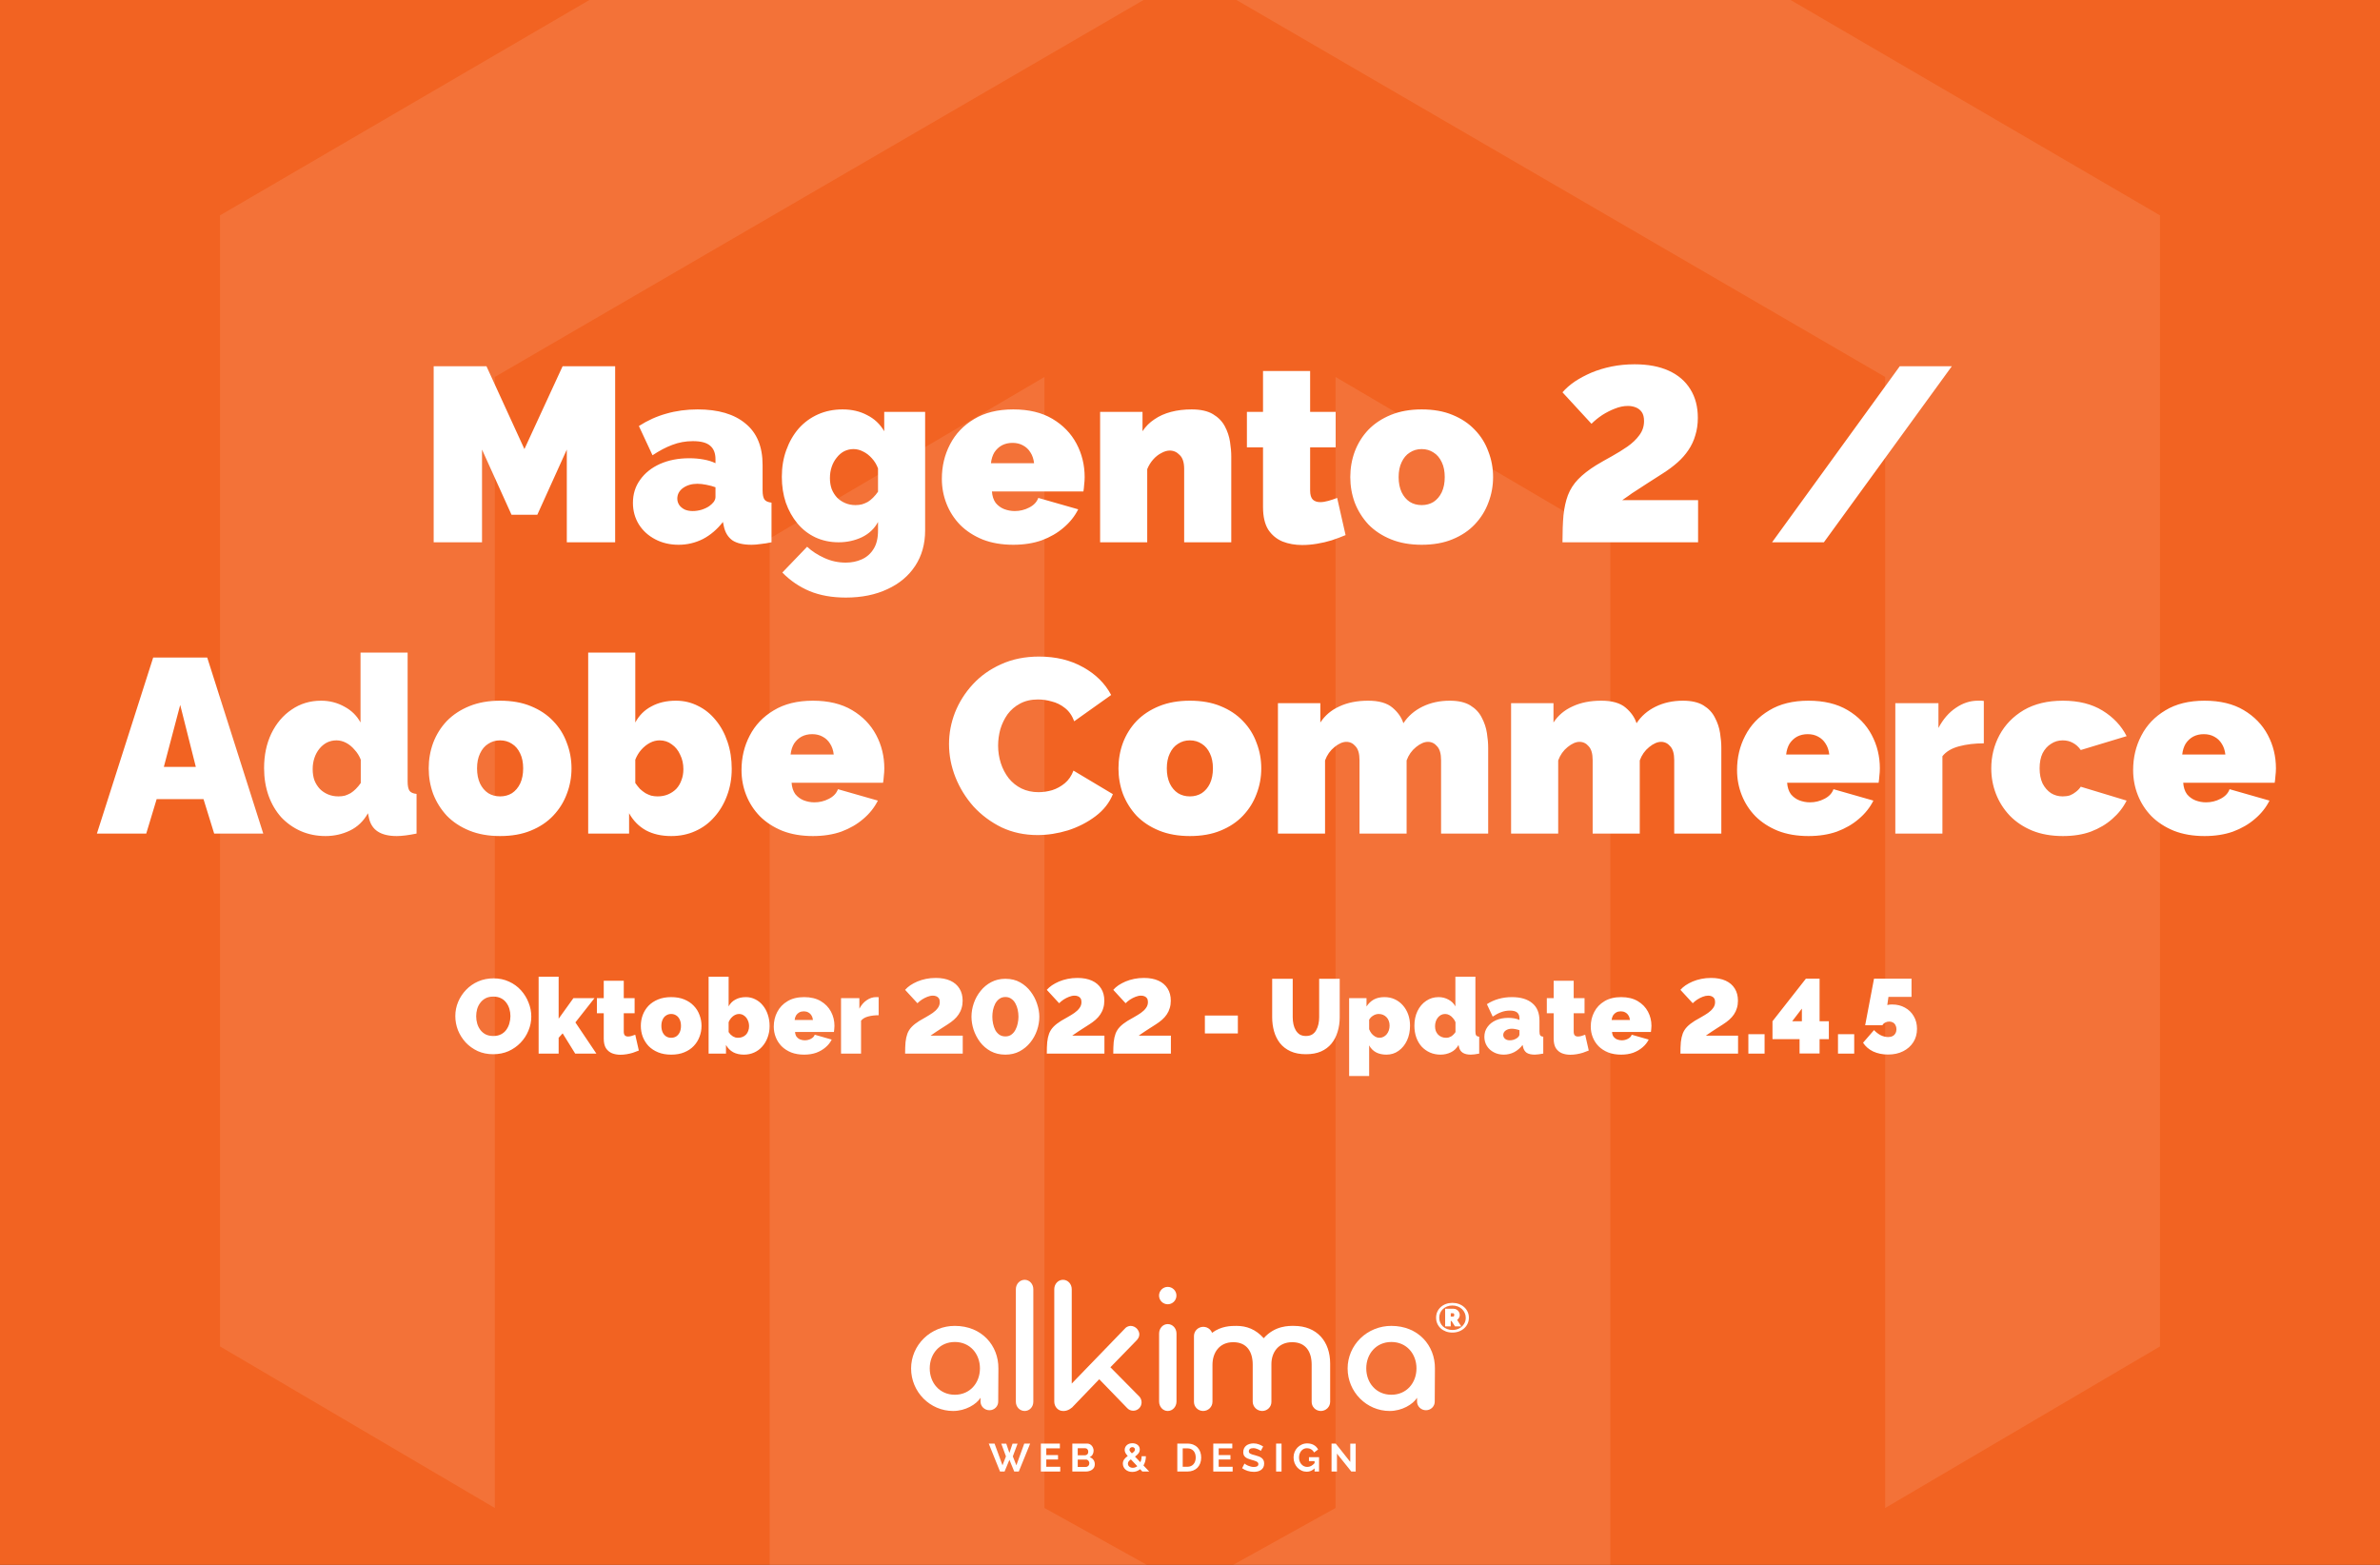 <svg width="768" height="505" viewBox="0 0 768 505" fill="none" xmlns="http://www.w3.org/2000/svg">
<rect x="0" y="0" width="768" height="505" fill="#333333" stroke="none"/>
<g clip-path="url(#clip0_4994_59383)">
<rect width="768" height="505" fill="#F26322"/>
<g opacity="0.1">
<path d="M71 434.5L159.683 486.643V121.643L384 -8.714L608.317 121.643V486.643L697 434.5V69.5L384 -113L71 69.5V434.5Z" fill="white"/>
<path d="M337.05 486.643V121.643L248.367 173.786V538.786L384 617L519.633 538.786V173.786L430.95 121.643V486.643L384 512.714L337.05 486.643Z" fill="white"/>
</g>
<path d="M159.133 340.204C157.297 340.204 155.631 339.864 154.135 339.184C152.639 338.481 151.347 337.552 150.259 336.396C149.193 335.217 148.366 333.903 147.777 332.452C147.21 330.979 146.927 329.46 146.927 327.896C146.927 326.287 147.233 324.757 147.845 323.306C148.457 321.855 149.307 320.563 150.395 319.43C151.505 318.274 152.809 317.367 154.305 316.71C155.823 316.053 157.478 315.724 159.269 315.724C161.105 315.724 162.771 316.075 164.267 316.778C165.763 317.458 167.043 318.387 168.109 319.566C169.174 320.745 169.99 322.071 170.557 323.544C171.146 324.995 171.441 326.491 171.441 328.032C171.441 329.619 171.135 331.137 170.523 332.588C169.933 334.039 169.083 335.342 167.973 336.498C166.885 337.631 165.593 338.538 164.097 339.218C162.601 339.875 160.946 340.204 159.133 340.204ZM153.659 327.964C153.659 328.78 153.772 329.573 153.999 330.344C154.225 331.092 154.565 331.772 155.019 332.384C155.472 332.973 156.039 333.449 156.719 333.812C157.421 334.152 158.249 334.322 159.201 334.322C160.153 334.322 160.98 334.141 161.683 333.778C162.385 333.415 162.952 332.928 163.383 332.316C163.836 331.681 164.165 330.99 164.369 330.242C164.595 329.471 164.709 328.689 164.709 327.896C164.709 327.08 164.595 326.298 164.369 325.55C164.142 324.802 163.802 324.133 163.349 323.544C162.895 322.932 162.317 322.456 161.615 322.116C160.912 321.776 160.096 321.606 159.167 321.606C158.215 321.606 157.387 321.787 156.685 322.15C156.005 322.513 155.438 323 154.985 323.612C154.531 324.201 154.191 324.881 153.965 325.652C153.761 326.4 153.659 327.171 153.659 327.964ZM185.607 340L181.561 333.472L180.269 334.9V340H173.809V315.18H180.269V328.746L185.029 322.116H191.829L185.675 329.936L192.441 340H185.607ZM206.144 339.014C205.554 339.263 204.92 339.501 204.24 339.728C203.582 339.932 202.902 340.091 202.2 340.204C201.52 340.317 200.851 340.374 200.194 340.374C199.219 340.374 198.324 340.215 197.508 339.898C196.692 339.558 196.034 339.014 195.536 338.266C195.06 337.495 194.822 336.464 194.822 335.172V326.978H192.612V322.116H194.822V316.506H201.282V322.116H204.784V326.978H201.282V332.894C201.282 333.483 201.406 333.903 201.656 334.152C201.905 334.379 202.245 334.492 202.676 334.492C202.993 334.492 203.356 334.435 203.764 334.322C204.172 334.209 204.58 334.073 204.988 333.914L206.144 339.014ZM216.582 340.34C214.995 340.34 213.59 340.091 212.366 339.592C211.142 339.093 210.11 338.413 209.272 337.552C208.456 336.668 207.832 335.671 207.402 334.56C206.994 333.449 206.79 332.282 206.79 331.058C206.79 329.834 206.994 328.667 207.402 327.556C207.832 326.423 208.456 325.425 209.272 324.564C210.11 323.703 211.142 323.023 212.366 322.524C213.59 322.025 214.995 321.776 216.582 321.776C218.191 321.776 219.596 322.025 220.798 322.524C222.022 323.023 223.042 323.703 223.858 324.564C224.696 325.425 225.32 326.423 225.728 327.556C226.158 328.667 226.374 329.834 226.374 331.058C226.374 332.282 226.158 333.449 225.728 334.56C225.32 335.671 224.696 336.668 223.858 337.552C223.042 338.413 222.022 339.093 220.798 339.592C219.596 340.091 218.191 340.34 216.582 340.34ZM213.42 331.058C213.42 331.851 213.556 332.543 213.828 333.132C214.1 333.699 214.474 334.141 214.95 334.458C215.426 334.753 215.97 334.9 216.582 334.9C217.194 334.9 217.738 334.753 218.214 334.458C218.69 334.141 219.064 333.699 219.336 333.132C219.608 332.543 219.744 331.851 219.744 331.058C219.744 330.265 219.608 329.585 219.336 329.018C219.064 328.429 218.69 327.987 218.214 327.692C217.738 327.375 217.194 327.216 216.582 327.216C215.97 327.216 215.426 327.375 214.95 327.692C214.474 327.987 214.1 328.429 213.828 329.018C213.556 329.585 213.42 330.265 213.42 331.058ZM240.05 340.34C238.713 340.34 237.557 340.079 236.582 339.558C235.608 339.014 234.837 338.232 234.27 337.212V340H228.66V315.18H235.12V324.768C235.642 323.793 236.378 323.057 237.33 322.558C238.282 322.037 239.404 321.776 240.696 321.776C241.784 321.776 242.793 322.014 243.722 322.49C244.652 322.943 245.456 323.589 246.136 324.428C246.839 325.267 247.383 326.264 247.768 327.42C248.154 328.553 248.346 329.789 248.346 331.126C248.346 332.441 248.131 333.665 247.7 334.798C247.292 335.909 246.714 336.883 245.966 337.722C245.241 338.561 244.368 339.207 243.348 339.66C242.351 340.113 241.252 340.34 240.05 340.34ZM238.18 334.9C238.702 334.9 239.178 334.809 239.608 334.628C240.039 334.447 240.413 334.197 240.73 333.88C241.048 333.54 241.286 333.143 241.444 332.69C241.626 332.237 241.716 331.727 241.716 331.16C241.716 330.435 241.569 329.777 241.274 329.188C241.002 328.576 240.617 328.1 240.118 327.76C239.642 327.397 239.087 327.216 238.452 327.216C237.999 327.216 237.557 327.329 237.126 327.556C236.696 327.783 236.299 328.1 235.936 328.508C235.596 328.893 235.324 329.347 235.12 329.868V333.064C235.324 333.359 235.54 333.631 235.766 333.88C236.016 334.107 236.265 334.299 236.514 334.458C236.764 334.594 237.024 334.707 237.296 334.798C237.591 334.866 237.886 334.9 238.18 334.9ZM259.48 340.34C257.916 340.34 256.522 340.102 255.298 339.626C254.074 339.127 253.043 338.459 252.204 337.62C251.388 336.781 250.765 335.818 250.334 334.73C249.903 333.642 249.688 332.497 249.688 331.296C249.688 329.573 250.062 327.998 250.81 326.57C251.558 325.119 252.657 323.963 254.108 323.102C255.559 322.218 257.349 321.776 259.48 321.776C261.611 321.776 263.401 322.207 264.852 323.068C266.303 323.929 267.402 325.063 268.15 326.468C268.898 327.873 269.272 329.403 269.272 331.058C269.272 331.398 269.249 331.749 269.204 332.112C269.181 332.452 269.147 332.758 269.102 333.03H256.556C256.601 333.665 256.771 334.186 257.066 334.594C257.383 334.979 257.769 335.263 258.222 335.444C258.698 335.625 259.185 335.716 259.684 335.716C260.387 335.716 261.044 335.557 261.656 335.24C262.291 334.923 262.71 334.481 262.914 333.914L268.388 335.478C267.912 336.43 267.243 337.269 266.382 337.994C265.543 338.719 264.546 339.297 263.39 339.728C262.234 340.136 260.931 340.34 259.48 340.34ZM256.42 329.154H262.336C262.268 328.565 262.098 328.066 261.826 327.658C261.577 327.25 261.237 326.933 260.806 326.706C260.398 326.479 259.922 326.366 259.378 326.366C258.834 326.366 258.347 326.479 257.916 326.706C257.508 326.933 257.168 327.25 256.896 327.658C256.647 328.066 256.488 328.565 256.42 329.154ZM283.531 327.624C282.284 327.624 281.151 327.76 280.131 328.032C279.111 328.304 278.351 328.757 277.853 329.392V340H271.393V322.116H277.309V325.516C277.943 324.315 278.737 323.397 279.689 322.762C280.641 322.105 281.649 321.776 282.715 321.776C282.964 321.776 283.134 321.776 283.225 321.776C283.338 321.776 283.44 321.787 283.531 321.81V327.624ZM292.069 340C292.069 338.572 292.114 337.337 292.205 336.294C292.318 335.251 292.522 334.333 292.817 333.54C293.134 332.724 293.599 331.999 294.211 331.364C294.845 330.707 295.673 330.061 296.693 329.426C297.373 329.018 298.087 328.61 298.835 328.202C299.605 327.771 300.319 327.329 300.977 326.876C301.657 326.4 302.201 325.879 302.609 325.312C303.039 324.745 303.255 324.099 303.255 323.374C303.255 322.853 303.153 322.445 302.949 322.15C302.745 321.855 302.473 321.64 302.133 321.504C301.793 321.368 301.43 321.3 301.045 321.3C300.455 321.3 299.855 321.425 299.243 321.674C298.653 321.901 298.075 322.195 297.509 322.558C296.965 322.921 296.477 323.317 296.047 323.748L292.069 319.43C292.522 318.909 293.077 318.421 293.735 317.968C294.415 317.515 295.174 317.107 296.013 316.744C296.874 316.381 297.803 316.098 298.801 315.894C299.798 315.69 300.852 315.588 301.963 315.588C303.799 315.588 305.363 315.883 306.655 316.472C307.947 317.061 308.933 317.911 309.613 319.022C310.293 320.11 310.633 321.413 310.633 322.932C310.633 323.793 310.519 324.587 310.293 325.312C310.089 326.037 309.771 326.717 309.341 327.352C308.933 327.964 308.434 328.531 307.845 329.052C307.255 329.573 306.587 330.072 305.839 330.548C304.977 331.092 304.252 331.557 303.663 331.942C303.096 332.305 302.609 332.622 302.201 332.894C301.793 333.143 301.441 333.381 301.147 333.608C300.852 333.812 300.557 334.016 300.263 334.22H310.667V340H292.069ZM324.432 340.34C322.641 340.34 321.055 339.966 319.672 339.218C318.312 338.47 317.167 337.484 316.238 336.26C315.331 335.036 314.64 333.71 314.164 332.282C313.711 330.854 313.484 329.46 313.484 328.1C313.484 326.649 313.733 325.199 314.232 323.748C314.731 322.297 315.456 320.983 316.408 319.804C317.36 318.603 318.505 317.651 319.842 316.948C321.202 316.223 322.732 315.86 324.432 315.86C326.245 315.86 327.832 316.245 329.192 317.016C330.552 317.787 331.685 318.784 332.592 320.008C333.521 321.232 334.213 322.558 334.666 323.986C335.142 325.414 335.38 326.785 335.38 328.1C335.38 329.573 335.131 331.035 334.632 332.486C334.133 333.937 333.408 335.251 332.456 336.43C331.504 337.609 330.348 338.561 328.988 339.286C327.651 339.989 326.132 340.34 324.432 340.34ZM320.216 328.1C320.216 328.848 320.295 329.596 320.454 330.344C320.613 331.092 320.851 331.783 321.168 332.418C321.508 333.03 321.95 333.529 322.494 333.914C323.038 334.277 323.684 334.458 324.432 334.458C325.225 334.458 325.883 334.254 326.404 333.846C326.948 333.438 327.379 332.917 327.696 332.282C328.036 331.647 328.274 330.967 328.41 330.242C328.569 329.494 328.648 328.78 328.648 328.1C328.648 327.352 328.569 326.604 328.41 325.856C328.251 325.108 328.002 324.428 327.662 323.816C327.322 323.181 326.88 322.683 326.336 322.32C325.815 321.935 325.18 321.742 324.432 321.742C323.661 321.742 323.004 321.946 322.46 322.354C321.916 322.762 321.474 323.283 321.134 323.918C320.817 324.553 320.579 325.244 320.42 325.992C320.284 326.717 320.216 327.42 320.216 328.1ZM337.789 340C337.789 338.572 337.835 337.337 337.925 336.294C338.039 335.251 338.243 334.333 338.537 333.54C338.855 332.724 339.319 331.999 339.931 331.364C340.566 330.707 341.393 330.061 342.413 329.426C343.093 329.018 343.807 328.61 344.555 328.202C345.326 327.771 346.04 327.329 346.697 326.876C347.377 326.4 347.921 325.879 348.329 325.312C348.76 324.745 348.975 324.099 348.975 323.374C348.975 322.853 348.873 322.445 348.669 322.15C348.465 321.855 348.193 321.64 347.853 321.504C347.513 321.368 347.151 321.3 346.765 321.3C346.176 321.3 345.575 321.425 344.963 321.674C344.374 321.901 343.796 322.195 343.229 322.558C342.685 322.921 342.198 323.317 341.767 323.748L337.789 319.43C338.243 318.909 338.798 318.421 339.455 317.968C340.135 317.515 340.895 317.107 341.733 316.744C342.595 316.381 343.524 316.098 344.521 315.894C345.519 315.69 346.573 315.588 347.683 315.588C349.519 315.588 351.083 315.883 352.375 316.472C353.667 317.061 354.653 317.911 355.333 319.022C356.013 320.11 356.353 321.413 356.353 322.932C356.353 323.793 356.24 324.587 356.013 325.312C355.809 326.037 355.492 326.717 355.061 327.352C354.653 327.964 354.155 328.531 353.565 329.052C352.976 329.573 352.307 330.072 351.559 330.548C350.698 331.092 349.973 331.557 349.383 331.942C348.817 332.305 348.329 332.622 347.921 332.894C347.513 333.143 347.162 333.381 346.867 333.608C346.573 333.812 346.278 334.016 345.983 334.22H356.387V340H337.789ZM359.239 340C359.239 338.572 359.284 337.337 359.375 336.294C359.488 335.251 359.692 334.333 359.987 333.54C360.304 332.724 360.769 331.999 361.381 331.364C362.015 330.707 362.843 330.061 363.863 329.426C364.543 329.018 365.257 328.61 366.005 328.202C366.775 327.771 367.489 327.329 368.147 326.876C368.827 326.4 369.371 325.879 369.779 325.312C370.209 324.745 370.425 324.099 370.425 323.374C370.425 322.853 370.323 322.445 370.119 322.15C369.915 321.855 369.643 321.64 369.303 321.504C368.963 321.368 368.6 321.3 368.215 321.3C367.625 321.3 367.025 321.425 366.413 321.674C365.823 321.901 365.245 322.195 364.679 322.558C364.135 322.921 363.647 323.317 363.217 323.748L359.239 319.43C359.692 318.909 360.247 318.421 360.905 317.968C361.585 317.515 362.344 317.107 363.183 316.744C364.044 316.381 364.973 316.098 365.971 315.894C366.968 315.69 368.022 315.588 369.133 315.588C370.969 315.588 372.533 315.883 373.825 316.472C375.117 317.061 376.103 317.911 376.783 319.022C377.463 320.11 377.803 321.413 377.803 322.932C377.803 323.793 377.689 324.587 377.463 325.312C377.259 326.037 376.941 326.717 376.511 327.352C376.103 327.964 375.604 328.531 375.015 329.052C374.425 329.573 373.757 330.072 373.009 330.548C372.147 331.092 371.422 331.557 370.833 331.942C370.266 332.305 369.779 332.622 369.371 332.894C368.963 333.143 368.611 333.381 368.317 333.608C368.022 333.812 367.727 334.016 367.433 334.22H377.837V340H359.239ZM388.801 333.506V327.726H399.443V333.506H388.801ZM421.396 340.204C419.47 340.204 417.815 339.887 416.432 339.252C415.05 338.617 413.916 337.745 413.032 336.634C412.171 335.523 411.536 334.254 411.128 332.826C410.72 331.375 410.516 329.857 410.516 328.27V315.86H417.146V328.27C417.146 329.063 417.226 329.823 417.384 330.548C417.543 331.273 417.792 331.919 418.132 332.486C418.472 333.053 418.903 333.506 419.424 333.846C419.968 334.163 420.626 334.322 421.396 334.322C422.19 334.322 422.858 334.163 423.402 333.846C423.946 333.506 424.377 333.053 424.694 332.486C425.034 331.897 425.284 331.239 425.442 330.514C425.601 329.789 425.68 329.041 425.68 328.27V315.86H432.31V328.27C432.31 329.947 432.084 331.511 431.63 332.962C431.2 334.413 430.542 335.682 429.658 336.77C428.774 337.858 427.641 338.708 426.258 339.32C424.898 339.909 423.278 340.204 421.396 340.204ZM447.386 340.34C446.094 340.34 444.972 340.091 444.02 339.592C443.068 339.071 442.331 338.323 441.81 337.348V347.242H435.35V322.116H440.96V324.802C441.594 323.827 442.376 323.079 443.306 322.558C444.258 322.037 445.402 321.776 446.74 321.776C447.941 321.776 449.04 322.003 450.038 322.456C451.035 322.909 451.908 323.555 452.656 324.394C453.404 325.233 453.982 326.207 454.39 327.318C454.798 328.429 455.002 329.653 455.002 330.99C455.002 332.781 454.673 334.379 454.016 335.784C453.358 337.189 452.452 338.3 451.296 339.116C450.162 339.932 448.859 340.34 447.386 340.34ZM445.142 334.9C445.618 334.9 446.048 334.798 446.434 334.594C446.842 334.39 447.193 334.107 447.488 333.744C447.782 333.381 448.009 332.962 448.168 332.486C448.326 332.01 448.406 331.5 448.406 330.956C448.406 330.389 448.315 329.879 448.134 329.426C447.975 328.973 447.737 328.587 447.42 328.27C447.102 327.93 446.728 327.669 446.298 327.488C445.867 327.307 445.391 327.216 444.87 327.216C444.575 327.216 444.28 327.261 443.986 327.352C443.714 327.42 443.453 327.533 443.204 327.692C442.954 327.828 442.705 328.009 442.456 328.236C442.229 328.463 442.014 328.735 441.81 329.052V332.146C442.014 332.667 442.286 333.143 442.626 333.574C442.988 333.982 443.385 334.311 443.816 334.56C444.246 334.787 444.688 334.9 445.142 334.9ZM456.411 331.024C456.411 329.256 456.74 327.681 457.397 326.298C458.077 324.893 459.007 323.793 460.185 323C461.364 322.184 462.713 321.776 464.231 321.776C465.387 321.776 466.453 322.048 467.427 322.592C468.402 323.113 469.139 323.839 469.637 324.768V315.18H476.097V332.86C476.097 333.472 476.188 333.903 476.369 334.152C476.551 334.379 476.868 334.515 477.321 334.56V340C476.211 340.227 475.304 340.34 474.601 340.34C473.513 340.34 472.652 340.136 472.017 339.728C471.383 339.32 470.975 338.697 470.793 337.858L470.657 337.212C470.045 338.3 469.218 339.093 468.175 339.592C467.133 340.091 466.022 340.34 464.843 340.34C463.619 340.34 462.486 340.113 461.443 339.66C460.423 339.207 459.528 338.572 458.757 337.756C458.009 336.917 457.431 335.931 457.023 334.798C456.615 333.642 456.411 332.384 456.411 331.024ZM469.671 333.064V329.868C469.467 329.347 469.184 328.893 468.821 328.508C468.481 328.1 468.096 327.783 467.665 327.556C467.235 327.329 466.793 327.216 466.339 327.216C465.863 327.216 465.421 327.318 465.013 327.522C464.628 327.726 464.288 328.009 463.993 328.372C463.699 328.735 463.472 329.154 463.313 329.63C463.155 330.106 463.075 330.616 463.075 331.16C463.075 331.727 463.155 332.237 463.313 332.69C463.495 333.143 463.744 333.54 464.061 333.88C464.379 334.197 464.753 334.447 465.183 334.628C465.614 334.809 466.09 334.9 466.611 334.9C466.929 334.9 467.223 334.866 467.495 334.798C467.767 334.707 468.028 334.594 468.277 334.458C468.527 334.299 468.765 334.107 468.991 333.88C469.241 333.631 469.467 333.359 469.671 333.064ZM478.989 334.594C478.989 333.393 479.317 332.339 479.975 331.432C480.632 330.503 481.539 329.777 482.695 329.256C483.873 328.735 485.211 328.474 486.707 328.474C487.409 328.474 488.067 328.531 488.679 328.644C489.313 328.757 489.857 328.927 490.311 329.154V328.61C490.311 327.771 490.061 327.148 489.563 326.74C489.087 326.332 488.305 326.128 487.217 326.128C486.219 326.128 485.279 326.298 484.395 326.638C483.533 326.955 482.627 327.431 481.675 328.066L479.805 324.054C481.006 323.283 482.264 322.717 483.579 322.354C484.916 321.969 486.344 321.776 487.863 321.776C490.696 321.776 492.883 322.422 494.425 323.714C495.989 324.983 496.771 326.876 496.771 329.392V332.86C496.771 333.472 496.861 333.903 497.043 334.152C497.224 334.379 497.541 334.515 497.995 334.56V340C497.473 340.113 496.975 340.193 496.499 340.238C496.045 340.306 495.637 340.34 495.275 340.34C494.119 340.34 493.235 340.136 492.623 339.728C492.033 339.297 491.648 338.674 491.467 337.858L491.331 337.212C490.537 338.232 489.619 339.014 488.577 339.558C487.534 340.079 486.423 340.34 485.245 340.34C484.066 340.34 483.001 340.091 482.049 339.592C481.097 339.093 480.349 338.413 479.805 337.552C479.261 336.668 478.989 335.682 478.989 334.594ZM489.461 335.036C489.71 334.855 489.914 334.662 490.073 334.458C490.231 334.231 490.311 334.005 490.311 333.778V332.452C489.948 332.316 489.529 332.203 489.053 332.112C488.599 332.021 488.191 331.976 487.829 331.976C487.058 331.976 486.401 332.169 485.857 332.554C485.335 332.939 485.075 333.427 485.075 334.016C485.075 334.333 485.165 334.628 485.347 334.9C485.528 335.149 485.777 335.353 486.095 335.512C486.412 335.648 486.775 335.716 487.183 335.716C487.568 335.716 487.965 335.659 488.373 335.546C488.803 335.41 489.166 335.24 489.461 335.036ZM512.675 339.014C512.086 339.263 511.451 339.501 510.771 339.728C510.114 339.932 509.434 340.091 508.731 340.204C508.051 340.317 507.382 340.374 506.725 340.374C505.75 340.374 504.855 340.215 504.039 339.898C503.223 339.558 502.566 339.014 502.067 338.266C501.591 337.495 501.353 336.464 501.353 335.172V326.978H499.143V322.116H501.353V316.506H507.813V322.116H511.315V326.978H507.813V332.894C507.813 333.483 507.938 333.903 508.187 334.152C508.436 334.379 508.776 334.492 509.207 334.492C509.524 334.492 509.887 334.435 510.295 334.322C510.703 334.209 511.111 334.073 511.519 333.914L512.675 339.014ZM523.113 340.34C521.549 340.34 520.155 340.102 518.931 339.626C517.707 339.127 516.675 338.459 515.837 337.62C515.021 336.781 514.397 335.818 513.967 334.73C513.536 333.642 513.321 332.497 513.321 331.296C513.321 329.573 513.695 327.998 514.443 326.57C515.191 325.119 516.29 323.963 517.741 323.102C519.191 322.218 520.982 321.776 523.113 321.776C525.243 321.776 527.034 322.207 528.485 323.068C529.935 323.929 531.035 325.063 531.783 326.468C532.531 327.873 532.905 329.403 532.905 331.058C532.905 331.398 532.882 331.749 532.837 332.112C532.814 332.452 532.78 332.758 532.735 333.03H520.189C520.234 333.665 520.404 334.186 520.699 334.594C521.016 334.979 521.401 335.263 521.855 335.444C522.331 335.625 522.818 335.716 523.317 335.716C524.019 335.716 524.677 335.557 525.289 335.24C525.923 334.923 526.343 334.481 526.547 333.914L532.021 335.478C531.545 336.43 530.876 337.269 530.015 337.994C529.176 338.719 528.179 339.297 527.023 339.728C525.867 340.136 524.563 340.34 523.113 340.34ZM520.053 329.154H525.969C525.901 328.565 525.731 328.066 525.459 327.658C525.209 327.25 524.869 326.933 524.439 326.706C524.031 326.479 523.555 326.366 523.011 326.366C522.467 326.366 521.979 326.479 521.549 326.706C521.141 326.933 520.801 327.25 520.529 327.658C520.279 328.066 520.121 328.565 520.053 329.154ZM542.254 340C542.254 338.572 542.3 337.337 542.39 336.294C542.504 335.251 542.708 334.333 543.002 333.54C543.32 332.724 543.784 331.999 544.396 331.364C545.031 330.707 545.858 330.061 546.878 329.426C547.558 329.018 548.272 328.61 549.02 328.202C549.791 327.771 550.505 327.329 551.162 326.876C551.842 326.4 552.386 325.879 552.794 325.312C553.225 324.745 553.44 324.099 553.44 323.374C553.44 322.853 553.338 322.445 553.134 322.15C552.93 321.855 552.658 321.64 552.318 321.504C551.978 321.368 551.616 321.3 551.23 321.3C550.641 321.3 550.04 321.425 549.428 321.674C548.839 321.901 548.261 322.195 547.694 322.558C547.15 322.921 546.663 323.317 546.232 323.748L542.254 319.43C542.708 318.909 543.263 318.421 543.92 317.968C544.6 317.515 545.36 317.107 546.198 316.744C547.06 316.381 547.989 316.098 548.986 315.894C549.984 315.69 551.038 315.588 552.148 315.588C553.984 315.588 555.548 315.883 556.84 316.472C558.132 317.061 559.118 317.911 559.798 319.022C560.478 320.11 560.818 321.413 560.818 322.932C560.818 323.793 560.705 324.587 560.478 325.312C560.274 326.037 559.957 326.717 559.526 327.352C559.118 327.964 558.62 328.531 558.03 329.052C557.441 329.573 556.772 330.072 556.024 330.548C555.163 331.092 554.438 331.557 553.848 331.942C553.282 332.305 552.794 332.622 552.386 332.894C551.978 333.143 551.627 333.381 551.332 333.608C551.038 333.812 550.743 334.016 550.448 334.22H560.852V340H542.254ZM564.179 340V333.744H569.415V340H564.179ZM580.7 339.966V335.342H571.962V329.562L582.74 315.826H587.16V329.562H590.152V335.342H587.16V339.966H580.7ZM578.32 329.562H581.448V325.482L578.32 329.562ZM593.099 340V333.744H598.335V340H593.099ZM609.246 340.306C607.478 340.306 605.88 339.977 604.452 339.32C603.047 338.64 601.959 337.699 601.188 336.498L604.724 332.418C605.382 333.121 606.107 333.676 606.9 334.084C607.716 334.469 608.51 334.662 609.28 334.662C609.847 334.662 610.323 334.56 610.708 334.356C611.116 334.152 611.422 333.857 611.626 333.472C611.853 333.087 611.966 332.645 611.966 332.146C611.966 331.647 611.864 331.217 611.66 330.854C611.479 330.469 611.207 330.174 610.844 329.97C610.504 329.766 610.096 329.664 609.62 329.664C609.144 329.664 608.702 329.777 608.294 330.004C607.909 330.208 607.614 330.491 607.41 330.854H601.868L604.724 315.826H616.828V321.708H609.382L609.008 324.326C609.008 324.326 609.133 324.303 609.382 324.258C609.632 324.19 610.028 324.156 610.572 324.156C612.136 324.156 613.519 324.496 614.72 325.176C615.922 325.833 616.862 326.751 617.542 327.93C618.245 329.109 618.596 330.469 618.596 332.01C618.596 333.642 618.2 335.081 617.406 336.328C616.613 337.575 615.514 338.549 614.108 339.252C612.726 339.955 611.105 340.306 609.246 340.306Z" fill="white"/>
<path d="M182.903 175V145.08L173.383 166.12H165.063L155.543 145.08V175H139.943V118.2H156.983L169.223 144.92L181.543 118.2H198.503V175H182.903ZM204.239 162.28C204.239 159.453 205.012 156.973 206.559 154.84C208.105 152.653 210.239 150.947 212.959 149.72C215.732 148.493 218.879 147.88 222.399 147.88C224.052 147.88 225.599 148.013 227.039 148.28C228.532 148.547 229.812 148.947 230.879 149.48V148.2C230.879 146.227 230.292 144.76 229.119 143.8C227.999 142.84 226.159 142.36 223.599 142.36C221.252 142.36 219.039 142.76 216.959 143.56C214.932 144.307 212.799 145.427 210.559 146.92L206.159 137.48C208.985 135.667 211.945 134.333 215.039 133.48C218.185 132.573 221.545 132.12 225.119 132.12C231.785 132.12 236.932 133.64 240.559 136.68C244.239 139.667 246.079 144.12 246.079 150.04V158.2C246.079 159.64 246.292 160.653 246.719 161.24C247.145 161.773 247.892 162.093 248.959 162.2V175C247.732 175.267 246.559 175.453 245.439 175.56C244.372 175.72 243.412 175.8 242.559 175.8C239.839 175.8 237.759 175.32 236.319 174.36C234.932 173.347 234.025 171.88 233.599 169.96L233.279 168.44C231.412 170.84 229.252 172.68 226.799 173.96C224.345 175.187 221.732 175.8 218.959 175.8C216.185 175.8 213.679 175.213 211.439 174.04C209.199 172.867 207.439 171.267 206.159 169.24C204.879 167.16 204.239 164.84 204.239 162.28ZM228.879 163.32C229.465 162.893 229.945 162.44 230.319 161.96C230.692 161.427 230.879 160.893 230.879 160.36V157.24C230.025 156.92 229.039 156.653 227.919 156.44C226.852 156.227 225.892 156.12 225.039 156.12C223.225 156.12 221.679 156.573 220.399 157.48C219.172 158.387 218.559 159.533 218.559 160.92C218.559 161.667 218.772 162.36 219.199 163C219.625 163.587 220.212 164.067 220.959 164.44C221.705 164.76 222.559 164.92 223.519 164.92C224.425 164.92 225.359 164.787 226.319 164.52C227.332 164.2 228.185 163.8 228.879 163.32ZM270.609 175C267.889 175 265.383 174.467 263.089 173.4C260.849 172.333 258.929 170.84 257.329 168.92C255.729 167 254.476 164.76 253.569 162.2C252.716 159.64 252.289 156.867 252.289 153.88C252.289 150.733 252.769 147.853 253.729 145.24C254.689 142.573 256.023 140.253 257.729 138.28C259.489 136.307 261.569 134.787 263.969 133.72C266.369 132.653 269.009 132.12 271.889 132.12C274.876 132.12 277.516 132.733 279.809 133.96C282.156 135.133 283.996 136.867 285.329 139.16V132.92H298.529V171.16C298.529 175.533 297.463 179.347 295.329 182.6C293.196 185.853 290.209 188.36 286.369 190.12C282.529 191.933 278.049 192.84 272.929 192.84C268.503 192.84 264.609 192.147 261.249 190.76C257.943 189.373 255.009 187.373 252.449 184.76L260.449 176.44C261.996 177.88 263.836 179.08 265.969 180.04C268.156 181.053 270.476 181.56 272.929 181.56C274.796 181.56 276.503 181.213 278.049 180.52C279.649 179.827 280.929 178.707 281.889 177.16C282.849 175.667 283.329 173.667 283.329 171.16V168.44C282.156 170.627 280.396 172.28 278.049 173.4C275.756 174.467 273.276 175 270.609 175ZM276.049 163C276.796 163 277.489 162.92 278.129 162.76C278.823 162.547 279.463 162.28 280.049 161.96C280.636 161.587 281.196 161.133 281.729 160.6C282.316 160.013 282.849 159.373 283.329 158.68V151.16C282.849 149.88 282.183 148.787 281.329 147.88C280.476 146.92 279.543 146.2 278.529 145.72C277.516 145.187 276.476 144.92 275.409 144.92C274.343 144.92 273.329 145.16 272.369 145.64C271.463 146.12 270.663 146.813 269.969 147.72C269.276 148.573 268.743 149.56 268.369 150.68C267.996 151.8 267.809 153 267.809 154.28C267.809 155.56 267.996 156.733 268.369 157.8C268.796 158.867 269.383 159.8 270.129 160.6C270.876 161.347 271.756 161.933 272.769 162.36C273.783 162.787 274.876 163 276.049 163ZM326.966 175.8C323.286 175.8 320.006 175.24 317.126 174.12C314.246 172.947 311.82 171.373 309.846 169.4C307.926 167.427 306.46 165.16 305.446 162.6C304.433 160.04 303.926 157.347 303.926 154.52C303.926 150.467 304.806 146.76 306.566 143.4C308.326 139.987 310.913 137.267 314.326 135.24C317.74 133.16 321.953 132.12 326.966 132.12C331.98 132.12 336.193 133.133 339.606 135.16C343.02 137.187 345.606 139.853 347.366 143.16C349.126 146.467 350.006 150.067 350.006 153.96C350.006 154.76 349.953 155.587 349.846 156.44C349.793 157.24 349.713 157.96 349.606 158.6H320.086C320.193 160.093 320.593 161.32 321.286 162.28C322.033 163.187 322.94 163.853 324.006 164.28C325.126 164.707 326.273 164.92 327.446 164.92C329.1 164.92 330.646 164.547 332.086 163.8C333.58 163.053 334.566 162.013 335.046 160.68L347.926 164.36C346.806 166.6 345.233 168.573 343.206 170.28C341.233 171.987 338.886 173.347 336.166 174.36C333.446 175.32 330.38 175.8 326.966 175.8ZM319.766 149.48H333.686C333.526 148.093 333.126 146.92 332.486 145.96C331.9 145 331.1 144.253 330.086 143.72C329.126 143.187 328.006 142.92 326.726 142.92C325.446 142.92 324.3 143.187 323.286 143.72C322.326 144.253 321.526 145 320.886 145.96C320.3 146.92 319.926 148.093 319.766 149.48ZM397.316 175H382.116V151.32C382.116 149.24 381.636 147.747 380.676 146.84C379.77 145.88 378.703 145.4 377.476 145.4C376.623 145.4 375.716 145.667 374.756 146.2C373.796 146.68 372.916 147.373 372.116 148.28C371.316 149.187 370.676 150.227 370.196 151.4V175H354.996V132.92H368.676V139.16C369.69 137.613 370.97 136.333 372.516 135.32C374.063 134.253 375.85 133.453 377.876 132.92C379.903 132.387 382.116 132.12 384.516 132.12C387.396 132.12 389.69 132.627 391.396 133.64C393.103 134.653 394.383 135.96 395.236 137.56C396.09 139.16 396.65 140.84 396.916 142.6C397.183 144.307 397.316 145.88 397.316 147.32V175ZM434.204 172.68C432.817 173.267 431.324 173.827 429.724 174.36C428.177 174.84 426.577 175.213 424.924 175.48C423.324 175.747 421.75 175.88 420.204 175.88C417.91 175.88 415.804 175.507 413.884 174.76C411.964 173.96 410.417 172.68 409.244 170.92C408.124 169.107 407.564 166.68 407.564 163.64V144.36H402.364V132.92H407.564V119.72H422.764V132.92H431.004V144.36H422.764V158.28C422.764 159.667 423.057 160.653 423.644 161.24C424.23 161.773 425.03 162.04 426.044 162.04C426.79 162.04 427.644 161.907 428.604 161.64C429.564 161.373 430.524 161.053 431.484 160.68L434.204 172.68ZM458.763 175.8C455.03 175.8 451.723 175.213 448.843 174.04C445.963 172.867 443.536 171.267 441.563 169.24C439.643 167.16 438.176 164.813 437.163 162.2C436.203 159.587 435.723 156.84 435.723 153.96C435.723 151.08 436.203 148.333 437.163 145.72C438.176 143.053 439.643 140.707 441.563 138.68C443.536 136.653 445.963 135.053 448.843 133.88C451.723 132.707 455.03 132.12 458.763 132.12C462.55 132.12 465.856 132.707 468.683 133.88C471.563 135.053 473.963 136.653 475.883 138.68C477.856 140.707 479.323 143.053 480.283 145.72C481.296 148.333 481.803 151.08 481.803 153.96C481.803 156.84 481.296 159.587 480.283 162.2C479.323 164.813 477.856 167.16 475.883 169.24C473.963 171.267 471.563 172.867 468.683 174.04C465.856 175.213 462.55 175.8 458.763 175.8ZM451.323 153.96C451.323 155.827 451.643 157.453 452.283 158.84C452.923 160.173 453.803 161.213 454.923 161.96C456.043 162.653 457.323 163 458.763 163C460.203 163 461.483 162.653 462.603 161.96C463.723 161.213 464.603 160.173 465.243 158.84C465.883 157.453 466.203 155.827 466.203 153.96C466.203 152.093 465.883 150.493 465.243 149.16C464.603 147.773 463.723 146.733 462.603 146.04C461.483 145.293 460.203 144.92 458.763 144.92C457.323 144.92 456.043 145.293 454.923 146.04C453.803 146.733 452.923 147.773 452.283 149.16C451.643 150.493 451.323 152.093 451.323 153.96ZM504.193 175C504.193 171.64 504.299 168.733 504.513 166.28C504.779 163.827 505.259 161.667 505.953 159.8C506.699 157.88 507.793 156.173 509.233 154.68C510.726 153.133 512.673 151.613 515.073 150.12C516.673 149.16 518.353 148.2 520.113 147.24C521.926 146.227 523.606 145.187 525.153 144.12C526.753 143 528.033 141.773 528.993 140.44C530.006 139.107 530.513 137.587 530.513 135.88C530.513 134.653 530.273 133.693 529.793 133C529.313 132.307 528.673 131.8 527.873 131.48C527.073 131.16 526.219 131 525.313 131C523.926 131 522.513 131.293 521.073 131.88C519.686 132.413 518.326 133.107 516.993 133.96C515.713 134.813 514.566 135.747 513.553 136.76L504.193 126.6C505.259 125.373 506.566 124.227 508.113 123.16C509.713 122.093 511.499 121.133 513.473 120.28C515.499 119.427 517.686 118.76 520.033 118.28C522.379 117.8 524.859 117.56 527.473 117.56C531.793 117.56 535.473 118.253 538.513 119.64C541.553 121.027 543.873 123.027 545.473 125.64C547.073 128.2 547.873 131.267 547.873 134.84C547.873 136.867 547.606 138.733 547.073 140.44C546.593 142.147 545.846 143.747 544.833 145.24C543.873 146.68 542.699 148.013 541.312 149.24C539.926 150.467 538.353 151.64 536.593 152.76C534.566 154.04 532.859 155.133 531.473 156.04C530.139 156.893 528.993 157.64 528.033 158.28C527.073 158.867 526.246 159.427 525.553 159.96C524.859 160.44 524.166 160.92 523.473 161.4H547.953V175H504.193ZM629.83 118.2L588.55 175H571.83L613.03 118.2H629.83ZM49.43 212.2H66.87L84.95 269H69.11L65.67 257.88H50.55L47.19 269H31.27L49.43 212.2ZM63.19 247.48L58.15 227.48L52.87 247.48H63.19ZM85.217 247.88C85.217 243.72 85.99 240.013 87.537 236.76C89.137 233.453 91.324 230.867 94.097 229C96.871 227.08 100.044 226.12 103.617 226.12C106.337 226.12 108.844 226.76 111.137 228.04C113.431 229.267 115.164 230.973 116.337 233.16V210.6H131.537V252.2C131.537 253.64 131.751 254.653 132.177 255.24C132.604 255.773 133.351 256.093 134.417 256.2V269C131.804 269.533 129.671 269.8 128.017 269.8C125.457 269.8 123.431 269.32 121.937 268.36C120.444 267.4 119.484 265.933 119.057 263.96L118.737 262.44C117.297 265 115.351 266.867 112.897 268.04C110.444 269.213 107.831 269.8 105.057 269.8C102.177 269.8 99.51 269.267 97.057 268.2C94.657 267.133 92.55 265.64 90.737 263.72C88.977 261.747 87.617 259.427 86.657 256.76C85.697 254.04 85.217 251.08 85.217 247.88ZM116.417 252.68V245.16C115.937 243.933 115.271 242.867 114.417 241.96C113.617 241 112.711 240.253 111.697 239.72C110.684 239.187 109.644 238.92 108.577 238.92C107.457 238.92 106.417 239.16 105.457 239.64C104.551 240.12 103.751 240.787 103.057 241.64C102.364 242.493 101.831 243.48 101.457 244.6C101.084 245.72 100.897 246.92 100.897 248.2C100.897 249.533 101.084 250.733 101.457 251.8C101.884 252.867 102.471 253.8 103.217 254.6C103.964 255.347 104.844 255.933 105.857 256.36C106.871 256.787 107.991 257 109.217 257C109.964 257 110.657 256.92 111.297 256.76C111.937 256.547 112.551 256.28 113.137 255.96C113.724 255.587 114.284 255.133 114.817 254.6C115.404 254.013 115.937 253.373 116.417 252.68ZM161.38 269.8C157.647 269.8 154.34 269.213 151.46 268.04C148.58 266.867 146.154 265.267 144.18 263.24C142.26 261.16 140.794 258.813 139.78 256.2C138.82 253.587 138.34 250.84 138.34 247.96C138.34 245.08 138.82 242.333 139.78 239.72C140.794 237.053 142.26 234.707 144.18 232.68C146.154 230.653 148.58 229.053 151.46 227.88C154.34 226.707 157.647 226.12 161.38 226.12C165.167 226.12 168.474 226.707 171.3 227.88C174.18 229.053 176.58 230.653 178.5 232.68C180.474 234.707 181.94 237.053 182.9 239.72C183.914 242.333 184.42 245.08 184.42 247.96C184.42 250.84 183.914 253.587 182.9 256.2C181.94 258.813 180.474 261.16 178.5 263.24C176.58 265.267 174.18 266.867 171.3 268.04C168.474 269.213 165.167 269.8 161.38 269.8ZM153.94 247.96C153.94 249.827 154.26 251.453 154.9 252.84C155.54 254.173 156.42 255.213 157.54 255.96C158.66 256.653 159.94 257 161.38 257C162.82 257 164.1 256.653 165.22 255.96C166.34 255.213 167.22 254.173 167.86 252.84C168.5 251.453 168.82 249.827 168.82 247.96C168.82 246.093 168.5 244.493 167.86 243.16C167.22 241.773 166.34 240.733 165.22 240.04C164.1 239.293 162.82 238.92 161.38 238.92C159.94 238.92 158.66 239.293 157.54 240.04C156.42 240.733 155.54 241.773 154.9 243.16C154.26 244.493 153.94 246.093 153.94 247.96ZM216.601 269.8C213.454 269.8 210.734 269.187 208.441 267.96C206.148 266.68 204.334 264.84 203.001 262.44V269H189.801V210.6H205.001V233.16C206.228 230.867 207.961 229.133 210.201 227.96C212.441 226.733 215.081 226.12 218.121 226.12C220.681 226.12 223.054 226.68 225.241 227.8C227.428 228.867 229.321 230.387 230.921 232.36C232.574 234.333 233.854 236.68 234.761 239.4C235.668 242.067 236.121 244.973 236.121 248.12C236.121 251.213 235.614 254.093 234.601 256.76C233.641 259.373 232.281 261.667 230.521 263.64C228.814 265.613 226.761 267.133 224.361 268.2C222.014 269.267 219.428 269.8 216.601 269.8ZM212.201 257C213.428 257 214.548 256.787 215.561 256.36C216.574 255.933 217.454 255.347 218.201 254.6C218.948 253.8 219.508 252.867 219.881 251.8C220.308 250.733 220.521 249.533 220.521 248.2C220.521 246.493 220.174 244.947 219.481 243.56C218.841 242.12 217.934 241 216.761 240.2C215.641 239.347 214.334 238.92 212.841 238.92C211.774 238.92 210.734 239.187 209.721 239.72C208.708 240.253 207.774 241 206.921 241.96C206.121 242.867 205.481 243.933 205.001 245.16V252.68C205.481 253.373 205.988 254.013 206.521 254.6C207.108 255.133 207.694 255.587 208.281 255.96C208.868 256.28 209.481 256.547 210.121 256.76C210.814 256.92 211.508 257 212.201 257ZM262.318 269.8C258.638 269.8 255.358 269.24 252.478 268.12C249.598 266.947 247.171 265.373 245.198 263.4C243.278 261.427 241.811 259.16 240.798 256.6C239.784 254.04 239.278 251.347 239.278 248.52C239.278 244.467 240.158 240.76 241.918 237.4C243.678 233.987 246.264 231.267 249.678 229.24C253.091 227.16 257.304 226.12 262.318 226.12C267.331 226.12 271.544 227.133 274.958 229.16C278.371 231.187 280.958 233.853 282.718 237.16C284.478 240.467 285.358 244.067 285.358 247.96C285.358 248.76 285.304 249.587 285.198 250.44C285.144 251.24 285.064 251.96 284.958 252.6H255.438C255.544 254.093 255.944 255.32 256.638 256.28C257.384 257.187 258.291 257.853 259.358 258.28C260.478 258.707 261.624 258.92 262.798 258.92C264.451 258.92 265.998 258.547 267.438 257.8C268.931 257.053 269.918 256.013 270.398 254.68L283.278 258.36C282.158 260.6 280.584 262.573 278.558 264.28C276.584 265.987 274.238 267.347 271.518 268.36C268.798 269.32 265.731 269.8 262.318 269.8ZM255.118 243.48H269.038C268.878 242.093 268.478 240.92 267.838 239.96C267.251 239 266.451 238.253 265.438 237.72C264.478 237.187 263.358 236.92 262.078 236.92C260.798 236.92 259.651 237.187 258.638 237.72C257.678 238.253 256.878 239 256.238 239.96C255.651 240.92 255.278 242.093 255.118 243.48ZM306.237 240.12C306.237 236.653 306.877 233.267 308.157 229.96C309.49 226.6 311.41 223.56 313.917 220.84C316.423 218.12 319.463 215.96 323.037 214.36C326.663 212.707 330.743 211.88 335.277 211.88C340.717 211.88 345.463 213.027 349.517 215.32C353.57 217.56 356.583 220.547 358.557 224.28L346.637 232.76C345.943 230.893 344.93 229.453 343.597 228.44C342.317 227.427 340.903 226.733 339.357 226.36C337.863 225.933 336.397 225.72 334.957 225.72C332.717 225.72 330.77 226.173 329.117 227.08C327.517 227.933 326.183 229.08 325.117 230.52C324.103 231.96 323.33 233.56 322.797 235.32C322.317 237.08 322.077 238.84 322.077 240.6C322.077 242.573 322.37 244.467 322.957 246.28C323.543 248.093 324.397 249.72 325.517 251.16C326.637 252.547 327.997 253.64 329.597 254.44C331.25 255.24 333.09 255.64 335.117 255.64C336.557 255.64 338.023 255.427 339.517 255C341.01 254.52 342.37 253.773 343.597 252.76C344.823 251.747 345.757 250.387 346.397 248.68L359.117 256.28C357.997 259.053 356.13 261.427 353.517 263.4C350.903 265.373 347.943 266.893 344.637 267.96C341.33 268.973 338.05 269.48 334.797 269.48C330.583 269.48 326.717 268.653 323.197 267C319.73 265.293 316.717 263.053 314.157 260.28C311.65 257.453 309.703 254.307 308.317 250.84C306.93 247.32 306.237 243.747 306.237 240.12ZM383.958 269.8C380.225 269.8 376.918 269.213 374.038 268.04C371.158 266.867 368.732 265.267 366.758 263.24C364.838 261.16 363.372 258.813 362.358 256.2C361.398 253.587 360.918 250.84 360.918 247.96C360.918 245.08 361.398 242.333 362.358 239.72C363.372 237.053 364.838 234.707 366.758 232.68C368.732 230.653 371.158 229.053 374.038 227.88C376.918 226.707 380.225 226.12 383.958 226.12C387.745 226.12 391.052 226.707 393.878 227.88C396.758 229.053 399.158 230.653 401.078 232.68C403.052 234.707 404.518 237.053 405.478 239.72C406.492 242.333 406.998 245.08 406.998 247.96C406.998 250.84 406.492 253.587 405.478 256.2C404.518 258.813 403.052 261.16 401.078 263.24C399.158 265.267 396.758 266.867 393.878 268.04C391.052 269.213 387.745 269.8 383.958 269.8ZM376.518 247.96C376.518 249.827 376.838 251.453 377.478 252.84C378.118 254.173 378.998 255.213 380.118 255.96C381.238 256.653 382.518 257 383.958 257C385.398 257 386.678 256.653 387.798 255.96C388.918 255.213 389.798 254.173 390.438 252.84C391.078 251.453 391.398 249.827 391.398 247.96C391.398 246.093 391.078 244.493 390.438 243.16C389.798 241.773 388.918 240.733 387.798 240.04C386.678 239.293 385.398 238.92 383.958 238.92C382.518 238.92 381.238 239.293 380.118 240.04C378.998 240.733 378.118 241.773 377.478 243.16C376.838 244.493 376.518 246.093 376.518 247.96ZM480.219 269H465.019V245.32C465.019 243.24 464.592 241.747 463.739 240.84C462.939 239.88 461.952 239.4 460.779 239.4C459.606 239.4 458.326 239.96 456.939 241.08C455.552 242.2 454.539 243.64 453.899 245.4V269H438.699V245.32C438.699 243.24 438.272 241.747 437.419 240.84C436.619 239.88 435.632 239.4 434.459 239.4C433.286 239.4 432.006 239.96 430.619 241.08C429.232 242.2 428.219 243.64 427.579 245.4V269H412.379V226.92H426.059V233.16C427.552 230.867 429.606 229.133 432.219 227.96C434.832 226.733 437.926 226.12 441.499 226.12C444.966 226.12 447.579 226.867 449.339 228.36C451.099 229.853 452.272 231.533 452.859 233.4C454.352 231.107 456.406 229.32 459.019 228.04C461.632 226.76 464.566 226.12 467.819 226.12C470.592 226.12 472.806 226.627 474.459 227.64C476.112 228.653 477.339 229.96 478.139 231.56C478.992 233.16 479.552 234.84 479.819 236.6C480.086 238.307 480.219 239.88 480.219 241.32V269ZM555.453 269H540.253V245.32C540.253 243.24 539.827 241.747 538.973 240.84C538.173 239.88 537.187 239.4 536.013 239.4C534.84 239.4 533.56 239.96 532.173 241.08C530.787 242.2 529.773 243.64 529.133 245.4V269H513.933V245.32C513.933 243.24 513.507 241.747 512.653 240.84C511.853 239.88 510.867 239.4 509.693 239.4C508.52 239.4 507.24 239.96 505.853 241.08C504.467 242.2 503.453 243.64 502.813 245.4V269H487.613V226.92H501.293V233.16C502.787 230.867 504.84 229.133 507.453 227.96C510.067 226.733 513.16 226.12 516.733 226.12C520.2 226.12 522.813 226.867 524.573 228.36C526.333 229.853 527.507 231.533 528.093 233.4C529.587 231.107 531.64 229.32 534.253 228.04C536.867 226.76 539.8 226.12 543.053 226.12C545.827 226.12 548.04 226.627 549.693 227.64C551.347 228.653 552.573 229.96 553.373 231.56C554.227 233.16 554.787 234.84 555.053 236.6C555.32 238.307 555.453 239.88 555.453 241.32V269ZM583.568 269.8C579.888 269.8 576.608 269.24 573.728 268.12C570.848 266.947 568.421 265.373 566.448 263.4C564.528 261.427 563.061 259.16 562.048 256.6C561.034 254.04 560.528 251.347 560.528 248.52C560.528 244.467 561.408 240.76 563.168 237.4C564.928 233.987 567.514 231.267 570.928 229.24C574.341 227.16 578.554 226.12 583.568 226.12C588.581 226.12 592.794 227.133 596.208 229.16C599.621 231.187 602.208 233.853 603.968 237.16C605.728 240.467 606.608 244.067 606.608 247.96C606.608 248.76 606.554 249.587 606.448 250.44C606.394 251.24 606.314 251.96 606.208 252.6H576.688C576.794 254.093 577.194 255.32 577.888 256.28C578.634 257.187 579.541 257.853 580.608 258.28C581.728 258.707 582.874 258.92 584.048 258.92C585.701 258.92 587.248 258.547 588.688 257.8C590.181 257.053 591.168 256.013 591.648 254.68L604.528 258.36C603.408 260.6 601.834 262.573 599.808 264.28C597.834 265.987 595.488 267.347 592.768 268.36C590.048 269.32 586.981 269.8 583.568 269.8ZM576.368 243.48H590.288C590.128 242.093 589.728 240.92 589.088 239.96C588.501 239 587.701 238.253 586.688 237.72C585.728 237.187 584.608 236.92 583.328 236.92C582.048 236.92 580.901 237.187 579.888 237.72C578.928 238.253 578.128 239 577.488 239.96C576.901 240.92 576.528 242.093 576.368 243.48ZM640.158 239.88C637.224 239.88 634.558 240.2 632.158 240.84C629.758 241.48 627.971 242.547 626.798 244.04V269H611.598V226.92H625.518V234.92C627.011 232.093 628.878 229.933 631.118 228.44C633.358 226.893 635.731 226.12 638.238 226.12C638.824 226.12 639.224 226.12 639.438 226.12C639.704 226.12 639.944 226.147 640.158 226.2V239.88ZM665.679 269.8C661.946 269.8 658.639 269.213 655.759 268.04C652.932 266.867 650.532 265.267 648.559 263.24C646.586 261.16 645.092 258.813 644.079 256.2C643.066 253.587 642.559 250.84 642.559 247.96C642.559 244.12 643.439 240.547 645.199 237.24C647.012 233.88 649.626 231.187 653.039 229.16C656.506 227.133 660.719 226.12 665.679 226.12C670.746 226.12 675.012 227.187 678.479 229.32C681.946 231.453 684.532 234.2 686.239 237.56L671.439 242.04C670.746 241.027 669.892 240.253 668.879 239.72C667.919 239.187 666.826 238.92 665.599 238.92C664.212 238.92 662.959 239.293 661.839 240.04C660.719 240.733 659.812 241.747 659.119 243.08C658.479 244.413 658.159 246.04 658.159 247.96C658.159 249.827 658.479 251.453 659.119 252.84C659.812 254.173 660.719 255.213 661.839 255.96C662.959 256.653 664.212 257 665.599 257C666.452 257 667.226 256.893 667.919 256.68C668.612 256.413 669.252 256.04 669.839 255.56C670.479 255.08 671.012 254.52 671.439 253.88L686.239 258.36C685.119 260.6 683.572 262.573 681.599 264.28C679.679 265.987 677.386 267.347 674.719 268.36C672.106 269.32 669.092 269.8 665.679 269.8ZM711.38 269.8C707.7 269.8 704.42 269.24 701.54 268.12C698.66 266.947 696.234 265.373 694.26 263.4C692.34 261.427 690.874 259.16 689.86 256.6C688.847 254.04 688.34 251.347 688.34 248.52C688.34 244.467 689.22 240.76 690.98 237.4C692.74 233.987 695.327 231.267 698.74 229.24C702.154 227.16 706.367 226.12 711.38 226.12C716.394 226.12 720.607 227.133 724.02 229.16C727.434 231.187 730.02 233.853 731.78 237.16C733.54 240.467 734.42 244.067 734.42 247.96C734.42 248.76 734.367 249.587 734.26 250.44C734.207 251.24 734.127 251.96 734.02 252.6H704.5C704.607 254.093 705.007 255.32 705.7 256.28C706.447 257.187 707.354 257.853 708.42 258.28C709.54 258.707 710.687 258.92 711.86 258.92C713.514 258.92 715.06 258.547 716.5 257.8C717.994 257.053 718.98 256.013 719.46 254.68L732.34 258.36C731.22 260.6 729.647 262.573 727.62 264.28C725.647 265.987 723.3 267.347 720.58 268.36C717.86 269.32 714.794 269.8 711.38 269.8ZM704.18 243.48H718.1C717.94 242.093 717.54 240.92 716.9 239.96C716.314 239 715.514 238.253 714.5 237.72C713.54 237.187 712.42 236.92 711.14 236.92C709.86 236.92 708.714 237.187 707.7 237.72C706.74 238.253 705.94 239 705.3 239.96C704.714 240.92 704.34 242.093 704.18 243.48Z" fill="white"/>
<path d="M323.101 465.882H324.711L325.725 468.866L326.739 465.882H328.362L326.828 469.984L327.969 472.866L330.517 465.856H332.419L328.755 474.873H327.284L325.725 471.088L324.166 474.873H322.695L319.057 465.856H320.933L323.494 472.866L324.609 469.984L323.101 465.882Z" fill="white"/>
<path d="M342.127 473.336V474.873H335.877V465.856H342.012V467.393H337.626V469.565H341.417V470.987H337.626V473.336H342.127Z" fill="white"/>
<path d="M353.278 472.549C353.278 472.93 353.202 473.264 353.049 473.552C352.897 473.84 352.686 474.081 352.416 474.276C352.154 474.471 351.845 474.619 351.49 474.72C351.144 474.822 350.772 474.873 350.374 474.873H346.026V465.856H350.844C351.156 465.856 351.439 465.924 351.693 466.06C351.946 466.195 352.162 466.373 352.34 466.593C352.517 466.805 352.652 467.05 352.745 467.329C352.847 467.6 352.897 467.876 352.897 468.155C352.897 468.595 352.787 469.01 352.568 469.399C352.348 469.78 352.027 470.064 351.604 470.25C352.12 470.403 352.525 470.678 352.821 471.076C353.126 471.465 353.278 471.956 353.278 472.549ZM351.515 472.219C351.515 472.058 351.486 471.905 351.427 471.761C351.376 471.609 351.304 471.478 351.211 471.368C351.118 471.258 351.008 471.173 350.882 471.114C350.755 471.046 350.615 471.012 350.463 471.012H347.776V473.387H350.374C350.535 473.387 350.683 473.357 350.818 473.298C350.962 473.239 351.084 473.158 351.186 473.057C351.287 472.947 351.368 472.82 351.427 472.676C351.486 472.532 351.515 472.38 351.515 472.219ZM347.776 467.355V469.628H350.108C350.404 469.628 350.653 469.526 350.856 469.323C351.068 469.12 351.173 468.841 351.173 468.485C351.173 468.138 351.076 467.863 350.882 467.66C350.696 467.456 350.463 467.355 350.184 467.355H347.776Z" fill="white"/>
<path d="M368.617 474.873L367.907 474.124C367.535 474.411 367.133 474.632 366.702 474.784C366.271 474.928 365.828 475 365.371 475C364.906 475 364.484 474.928 364.103 474.784C363.731 474.64 363.415 474.445 363.153 474.2C362.891 473.954 362.688 473.671 362.544 473.349C362.4 473.019 362.328 472.676 362.328 472.32C362.328 472.041 362.371 471.783 362.455 471.546C362.54 471.309 362.654 471.093 362.798 470.898C362.95 470.695 363.119 470.509 363.305 470.339C363.499 470.17 363.702 470.013 363.913 469.869C363.55 469.463 363.292 469.116 363.14 468.828C362.996 468.532 362.924 468.223 362.924 467.901C362.924 467.579 362.988 467.287 363.115 467.025C363.241 466.754 363.415 466.525 363.634 466.339C363.854 466.144 364.112 465.996 364.408 465.894C364.712 465.793 365.042 465.742 365.396 465.742C365.709 465.742 366.009 465.784 366.297 465.869C366.584 465.954 366.838 466.081 367.057 466.25C367.277 466.411 367.454 466.618 367.59 466.872C367.725 467.118 367.793 467.406 367.793 467.736C367.793 468.227 367.649 468.659 367.362 469.031C367.074 469.395 366.707 469.738 366.259 470.06L367.983 471.863C368.109 471.592 368.207 471.296 368.274 470.974C368.35 470.652 368.388 470.305 368.388 469.933H369.77C369.762 470.534 369.69 471.08 369.555 471.571C369.42 472.062 369.229 472.511 368.984 472.917L370.848 474.873H368.617ZM365.536 473.666C366.06 473.666 366.546 473.493 366.994 473.146L364.915 470.949C364.619 471.16 364.386 471.376 364.217 471.596C364.048 471.817 363.964 472.062 363.964 472.333C363.964 472.511 364.002 472.684 364.078 472.854C364.154 473.014 364.26 473.154 364.395 473.273C364.539 473.391 364.708 473.489 364.902 473.565C365.096 473.633 365.308 473.666 365.536 473.666ZM364.471 467.85C364.471 467.926 364.484 468.003 364.509 468.079C364.534 468.146 364.577 468.223 364.636 468.307C364.695 468.392 364.771 468.489 364.864 468.599C364.965 468.709 365.092 468.845 365.244 469.006C365.566 468.786 365.811 468.582 365.98 468.396C366.149 468.201 366.233 467.99 366.233 467.761C366.233 467.533 366.153 467.351 365.992 467.215C365.84 467.071 365.642 466.999 365.396 466.999C365.126 466.999 364.902 467.084 364.725 467.253C364.556 467.414 364.471 467.613 364.471 467.85Z" fill="white"/>
<path d="M379.902 474.873V465.856H383.172C383.908 465.856 384.55 465.975 385.099 466.212C385.657 466.449 386.122 466.771 386.494 467.177C386.866 467.583 387.145 468.062 387.331 468.612C387.517 469.154 387.61 469.734 387.61 470.352C387.61 471.038 387.504 471.66 387.293 472.219C387.09 472.769 386.794 473.243 386.405 473.641C386.016 474.03 385.547 474.335 384.998 474.555C384.457 474.767 383.849 474.873 383.172 474.873H379.902ZM385.847 470.352C385.847 469.92 385.788 469.522 385.67 469.158C385.552 468.794 385.378 468.481 385.15 468.218C384.922 467.956 384.639 467.753 384.301 467.609C383.971 467.465 383.595 467.393 383.172 467.393H381.651V473.336H383.172C383.603 473.336 383.984 473.26 384.313 473.108C384.651 472.955 384.93 472.748 385.15 472.485C385.378 472.214 385.552 471.897 385.67 471.533C385.788 471.169 385.847 470.775 385.847 470.352Z" fill="white"/>
<path d="M397.762 473.336V474.873H391.512V465.856H397.648V467.393H393.262V469.565H397.052V470.987H393.262V473.336H397.762Z" fill="white"/>
<path d="M406.838 468.218C406.779 468.159 406.669 468.079 406.509 467.977C406.357 467.876 406.167 467.778 405.938 467.685C405.719 467.583 405.478 467.499 405.216 467.431C404.954 467.363 404.688 467.329 404.417 467.329C403.935 467.329 403.576 467.418 403.339 467.596C403.103 467.774 402.984 468.024 402.984 468.345C402.984 468.532 403.027 468.688 403.111 468.815C403.204 468.934 403.335 469.04 403.504 469.133C403.673 469.226 403.885 469.311 404.138 469.387C404.4 469.463 404.7 469.543 405.038 469.628C405.478 469.747 405.875 469.874 406.23 470.009C406.593 470.144 406.898 470.314 407.143 470.517C407.396 470.72 407.591 470.966 407.726 471.254C407.861 471.533 407.929 471.88 407.929 472.295C407.929 472.777 407.836 473.192 407.65 473.539C407.472 473.878 407.227 474.153 406.915 474.365C406.61 474.576 406.255 474.733 405.85 474.835C405.452 474.928 405.034 474.974 404.595 474.974C403.918 474.974 403.251 474.873 402.591 474.67C401.932 474.466 401.341 474.179 400.817 473.806L401.59 472.295C401.666 472.371 401.801 472.473 401.996 472.6C402.198 472.718 402.435 472.841 402.706 472.968C402.976 473.086 403.276 473.188 403.606 473.273C403.935 473.357 404.273 473.4 404.62 473.4C405.583 473.4 406.065 473.091 406.065 472.473C406.065 472.278 406.01 472.113 405.9 471.977C405.79 471.842 405.634 471.723 405.431 471.622C405.228 471.52 404.983 471.427 404.696 471.342C404.409 471.258 404.087 471.165 403.732 471.063C403.301 470.945 402.925 470.818 402.604 470.682C402.291 470.538 402.029 470.373 401.818 470.187C401.607 469.992 401.446 469.772 401.336 469.526C401.235 469.272 401.184 468.972 401.184 468.625C401.184 468.168 401.269 467.761 401.438 467.406C401.607 467.05 401.839 466.754 402.135 466.517C402.439 466.28 402.79 466.102 403.187 465.983C403.585 465.856 404.011 465.793 404.468 465.793C405.102 465.793 405.685 465.894 406.217 466.098C406.75 466.292 407.215 466.525 407.612 466.796L406.838 468.218Z" fill="white"/>
<path d="M411.786 474.873V465.856H413.536V474.873H411.786Z" fill="white"/>
<path d="M424.199 473.857C423.481 474.576 422.644 474.936 421.689 474.936C421.098 474.936 420.54 474.818 420.016 474.581C419.5 474.344 419.048 474.018 418.659 473.603C418.279 473.188 417.975 472.701 417.747 472.142C417.527 471.575 417.417 470.966 417.417 470.314C417.417 469.696 417.527 469.116 417.747 468.574C417.975 468.024 418.283 467.545 418.672 467.139C419.069 466.724 419.534 466.398 420.067 466.161C420.599 465.916 421.178 465.793 421.803 465.793C422.649 465.793 423.371 465.971 423.971 466.326C424.58 466.682 425.036 467.16 425.34 467.761L424.035 468.726C423.806 468.278 423.485 467.935 423.071 467.698C422.665 467.461 422.222 467.342 421.74 467.342C421.36 467.342 421.009 467.423 420.688 467.583C420.375 467.744 420.105 467.964 419.876 468.244C419.657 468.523 419.483 468.845 419.357 469.209C419.238 469.573 419.179 469.958 419.179 470.365C419.179 470.788 419.247 471.186 419.382 471.558C419.517 471.922 419.703 472.24 419.94 472.511C420.176 472.782 420.455 472.998 420.776 473.158C421.106 473.311 421.461 473.387 421.841 473.387C422.712 473.387 423.498 472.976 424.199 472.155V471.52H422.387V470.238H425.645V474.873H424.199V473.857Z" fill="white"/>
<path d="M431.421 469.095V474.873H429.671V465.856H431.028L435.718 471.774V465.869H437.468V474.873H436.048L431.421 469.095Z" fill="white"/>
<path d="M322.111 452.273C322.118 452.64 322.05 453.005 321.912 453.346C321.773 453.687 321.567 453.998 321.304 454.26C321.041 454.523 320.727 454.731 320.381 454.874C320.035 455.016 319.663 455.09 319.287 455.091C318.908 455.091 318.533 455.019 318.183 454.878C317.833 454.736 317.514 454.529 317.246 454.267C316.978 454.005 316.766 453.694 316.621 453.352C316.476 453.01 316.402 452.643 316.403 452.273V451.074C315.114 453.172 311.554 455.331 307.564 455.331C300.138 455.331 294 449.216 294 441.602C294.001 439.794 294.368 438.005 295.078 436.336C295.789 434.667 296.83 433.151 298.141 431.876C299.453 430.6 301.009 429.59 302.721 428.904C304.432 428.217 306.266 427.866 308.117 427.873C316.832 427.873 322.233 434.228 322.172 441.602L322.111 452.273ZM308.117 433.069C303.207 433.069 300.015 436.906 300.015 441.582C300.015 446.258 303.207 450.095 308.117 450.095C313.027 450.095 316.218 446.258 316.218 441.582C316.218 436.906 313.027 433.069 308.117 433.069Z" fill="white"/>
<path d="M330.645 455.331C329.08 455.331 327.807 454.029 327.807 452.356V416.037C327.807 414.364 329.08 413 330.645 413C332.21 413 333.442 414.364 333.442 416.037V452.356C333.442 454.029 332.21 455.331 330.645 455.331Z" fill="white"/>
<path d="M376.817 420.896C376.072 420.896 375.358 420.6 374.832 420.074C374.306 419.549 374.01 418.835 374.01 418.092C374.01 417.348 374.306 416.635 374.832 416.109C375.358 415.583 376.072 415.288 376.817 415.288C377.561 415.288 378.275 415.583 378.802 416.109C379.328 416.635 379.624 417.348 379.624 418.092C379.624 418.835 379.328 419.549 378.802 420.074C378.275 420.6 377.561 420.896 376.817 420.896ZM376.817 455.331C375.257 455.331 374.031 453.96 374.031 452.278V430.345C374.031 428.663 375.237 427.292 376.817 427.292C378.397 427.292 379.644 428.663 379.644 430.345V452.278C379.644 453.96 378.376 455.331 376.817 455.331Z" fill="white"/>
<path d="M462.973 452.273C462.981 452.64 462.913 453.005 462.775 453.346C462.636 453.687 462.429 453.998 462.167 454.26C461.904 454.523 461.59 454.731 461.244 454.874C460.898 455.016 460.526 455.09 460.15 455.091C459.771 455.091 459.396 455.019 459.045 454.878C458.695 454.736 458.377 454.529 458.109 454.267C457.841 454.005 457.629 453.694 457.484 453.352C457.339 453.01 457.265 452.643 457.265 452.273V451.074C455.976 453.172 452.416 455.331 448.427 455.331C441 455.331 434.863 449.216 434.863 441.602C434.864 439.794 435.23 438.005 435.941 436.336C436.652 434.667 437.693 433.151 439.004 431.876C440.315 430.6 441.872 429.59 443.583 428.904C445.295 428.217 447.129 427.866 448.979 427.873C457.695 427.873 463.096 434.228 463.035 441.602L462.973 452.273ZM448.979 433.069C444.069 433.069 440.878 436.906 440.878 441.582C440.878 446.258 444.069 450.095 448.979 450.095C453.89 450.095 457.081 446.258 457.081 441.582C457.081 436.906 453.89 433.069 448.979 433.069Z" fill="white"/>
<path d="M345.838 416.037C345.838 414.364 344.615 413 343.02 413C341.425 413 340.203 414.364 340.203 416.037V452.294C340.203 453.967 341.425 455.331 343.02 455.331C343.091 455.331 343.161 455.328 343.23 455.323C343.283 455.328 343.328 455.331 343.362 455.331C344.67 455.29 345.979 454.335 346.542 453.583L354.712 445.087L363.667 454.335C363.927 454.639 364.253 454.879 364.619 455.038C364.985 455.196 365.382 455.269 365.78 455.249C366.473 455.23 367.131 454.94 367.616 454.439C368.1 453.938 368.373 453.267 368.376 452.567C368.377 451.897 368.141 451.248 367.712 450.737L358.314 441.226L366.565 432.751C367.209 432.141 367.651 431.43 367.651 430.617C367.651 429.946 367.349 429.397 366.987 428.909C366.728 428.595 366.406 428.34 366.041 428.161C365.677 427.983 365.279 427.884 364.874 427.873C364.279 427.89 363.707 428.104 363.244 428.483L345.838 446.489V416.037Z" fill="white"/>
<path d="M426.212 455.331C425.82 455.329 425.431 455.251 425.069 455.1C424.708 454.95 424.38 454.731 424.105 454.455C423.831 454.179 423.614 453.853 423.469 453.495C423.323 453.136 423.251 452.753 423.258 452.367V440.393C423.258 436.28 421.411 433.135 416.979 433.135C412.547 433.135 410.27 436.401 410.27 440.211V452.367C410.276 452.753 410.205 453.136 410.059 453.495C409.914 453.853 409.697 454.179 409.422 454.455C409.148 454.731 408.82 454.95 408.458 455.1C408.097 455.251 407.708 455.329 407.315 455.331C406.51 455.331 405.736 455.021 405.161 454.467C404.585 453.912 404.254 453.159 404.238 452.367V440.393C404.238 436.28 402.391 433.135 397.959 433.135C393.404 433.135 391.25 436.582 391.25 440.453V452.367C391.249 453.153 390.931 453.906 390.366 454.462C389.8 455.017 389.034 455.33 388.234 455.331C387.841 455.329 387.453 455.251 387.091 455.1C386.73 454.95 386.402 454.731 386.127 454.455C385.852 454.179 385.636 453.853 385.49 453.495C385.345 453.136 385.273 452.753 385.279 452.367V431.139C385.279 430.353 385.597 429.6 386.163 429.044C386.728 428.488 387.496 428.176 388.296 428.176C389.095 428.176 389.863 428.488 390.428 429.044C390.738 429.348 390.973 429.711 391.123 430.107C394.103 427.873 397.341 427.873 398.952 427.874L399.006 427.874C402.268 427.874 405.202 428.962 407.787 431.845C411.439 427.732 415.953 427.874 417.513 427.874C425.022 427.874 429.228 432.954 429.228 440.03V452.367C429.227 453.153 428.909 453.906 428.344 454.462C427.778 455.017 427.012 455.33 426.212 455.331Z" fill="white"/>
<path d="M468.665 430.029C467.906 430.029 467.207 429.91 466.567 429.671C465.927 429.432 465.369 429.096 464.893 428.662C464.427 428.229 464.061 427.72 463.796 427.137C463.54 426.553 463.412 425.916 463.412 425.226C463.412 424.545 463.54 423.912 463.796 423.329C464.061 422.745 464.427 422.241 464.893 421.816C465.369 421.383 465.927 421.046 466.567 420.808C467.207 420.569 467.906 420.449 468.665 420.449C469.424 420.449 470.128 420.569 470.777 420.808C471.426 421.046 471.989 421.383 472.464 421.816C472.949 422.241 473.324 422.745 473.589 423.329C473.863 423.912 474 424.545 474 425.226C474 425.916 473.863 426.553 473.589 427.137C473.324 427.72 472.949 428.229 472.464 428.662C471.989 429.096 471.426 429.432 470.777 429.671C470.128 429.91 469.424 430.029 468.665 430.029ZM468.679 429.193C469.493 429.193 470.224 429.025 470.873 428.689C471.522 428.344 472.034 427.875 472.409 427.283C472.793 426.69 472.985 426.018 472.985 425.266C472.985 424.708 472.876 424.191 472.656 423.713C472.446 423.236 472.149 422.816 471.765 422.453C471.381 422.09 470.924 421.807 470.393 421.604C469.872 421.4 469.301 421.298 468.679 421.298C468.057 421.298 467.486 421.4 466.964 421.604C466.443 421.807 465.991 422.09 465.607 422.453C465.232 422.807 464.939 423.222 464.729 423.7C464.528 424.178 464.427 424.691 464.427 425.239C464.427 425.788 464.528 426.301 464.729 426.778C464.939 427.256 465.232 427.676 465.607 428.039C465.991 428.401 466.443 428.685 466.964 428.888C467.486 429.091 468.057 429.193 468.679 429.193ZM466.333 422.347H469.063C469.447 422.347 469.79 422.448 470.091 422.652C470.393 422.846 470.626 423.094 470.791 423.395C470.965 423.696 471.052 424.01 471.052 424.337C471.052 424.54 471.015 424.744 470.942 424.947C470.869 425.151 470.768 425.336 470.64 425.505C470.521 425.673 470.375 425.819 470.201 425.942L471.518 428.026H469.502L468.391 426.287H468.144V428.026H466.333V422.347ZM468.871 424.881C468.971 424.881 469.063 424.846 469.145 424.775C469.227 424.704 469.269 424.558 469.269 424.337C469.269 424.098 469.223 423.948 469.131 423.886C469.04 423.824 468.944 423.793 468.843 423.793H468.144V424.881H468.871Z" fill="white"/>
</g>
<defs>
<clipPath id="clip0_4994_59383">
<rect width="768" height="505" fill="white"/>
</clipPath>
</defs>
</svg>
